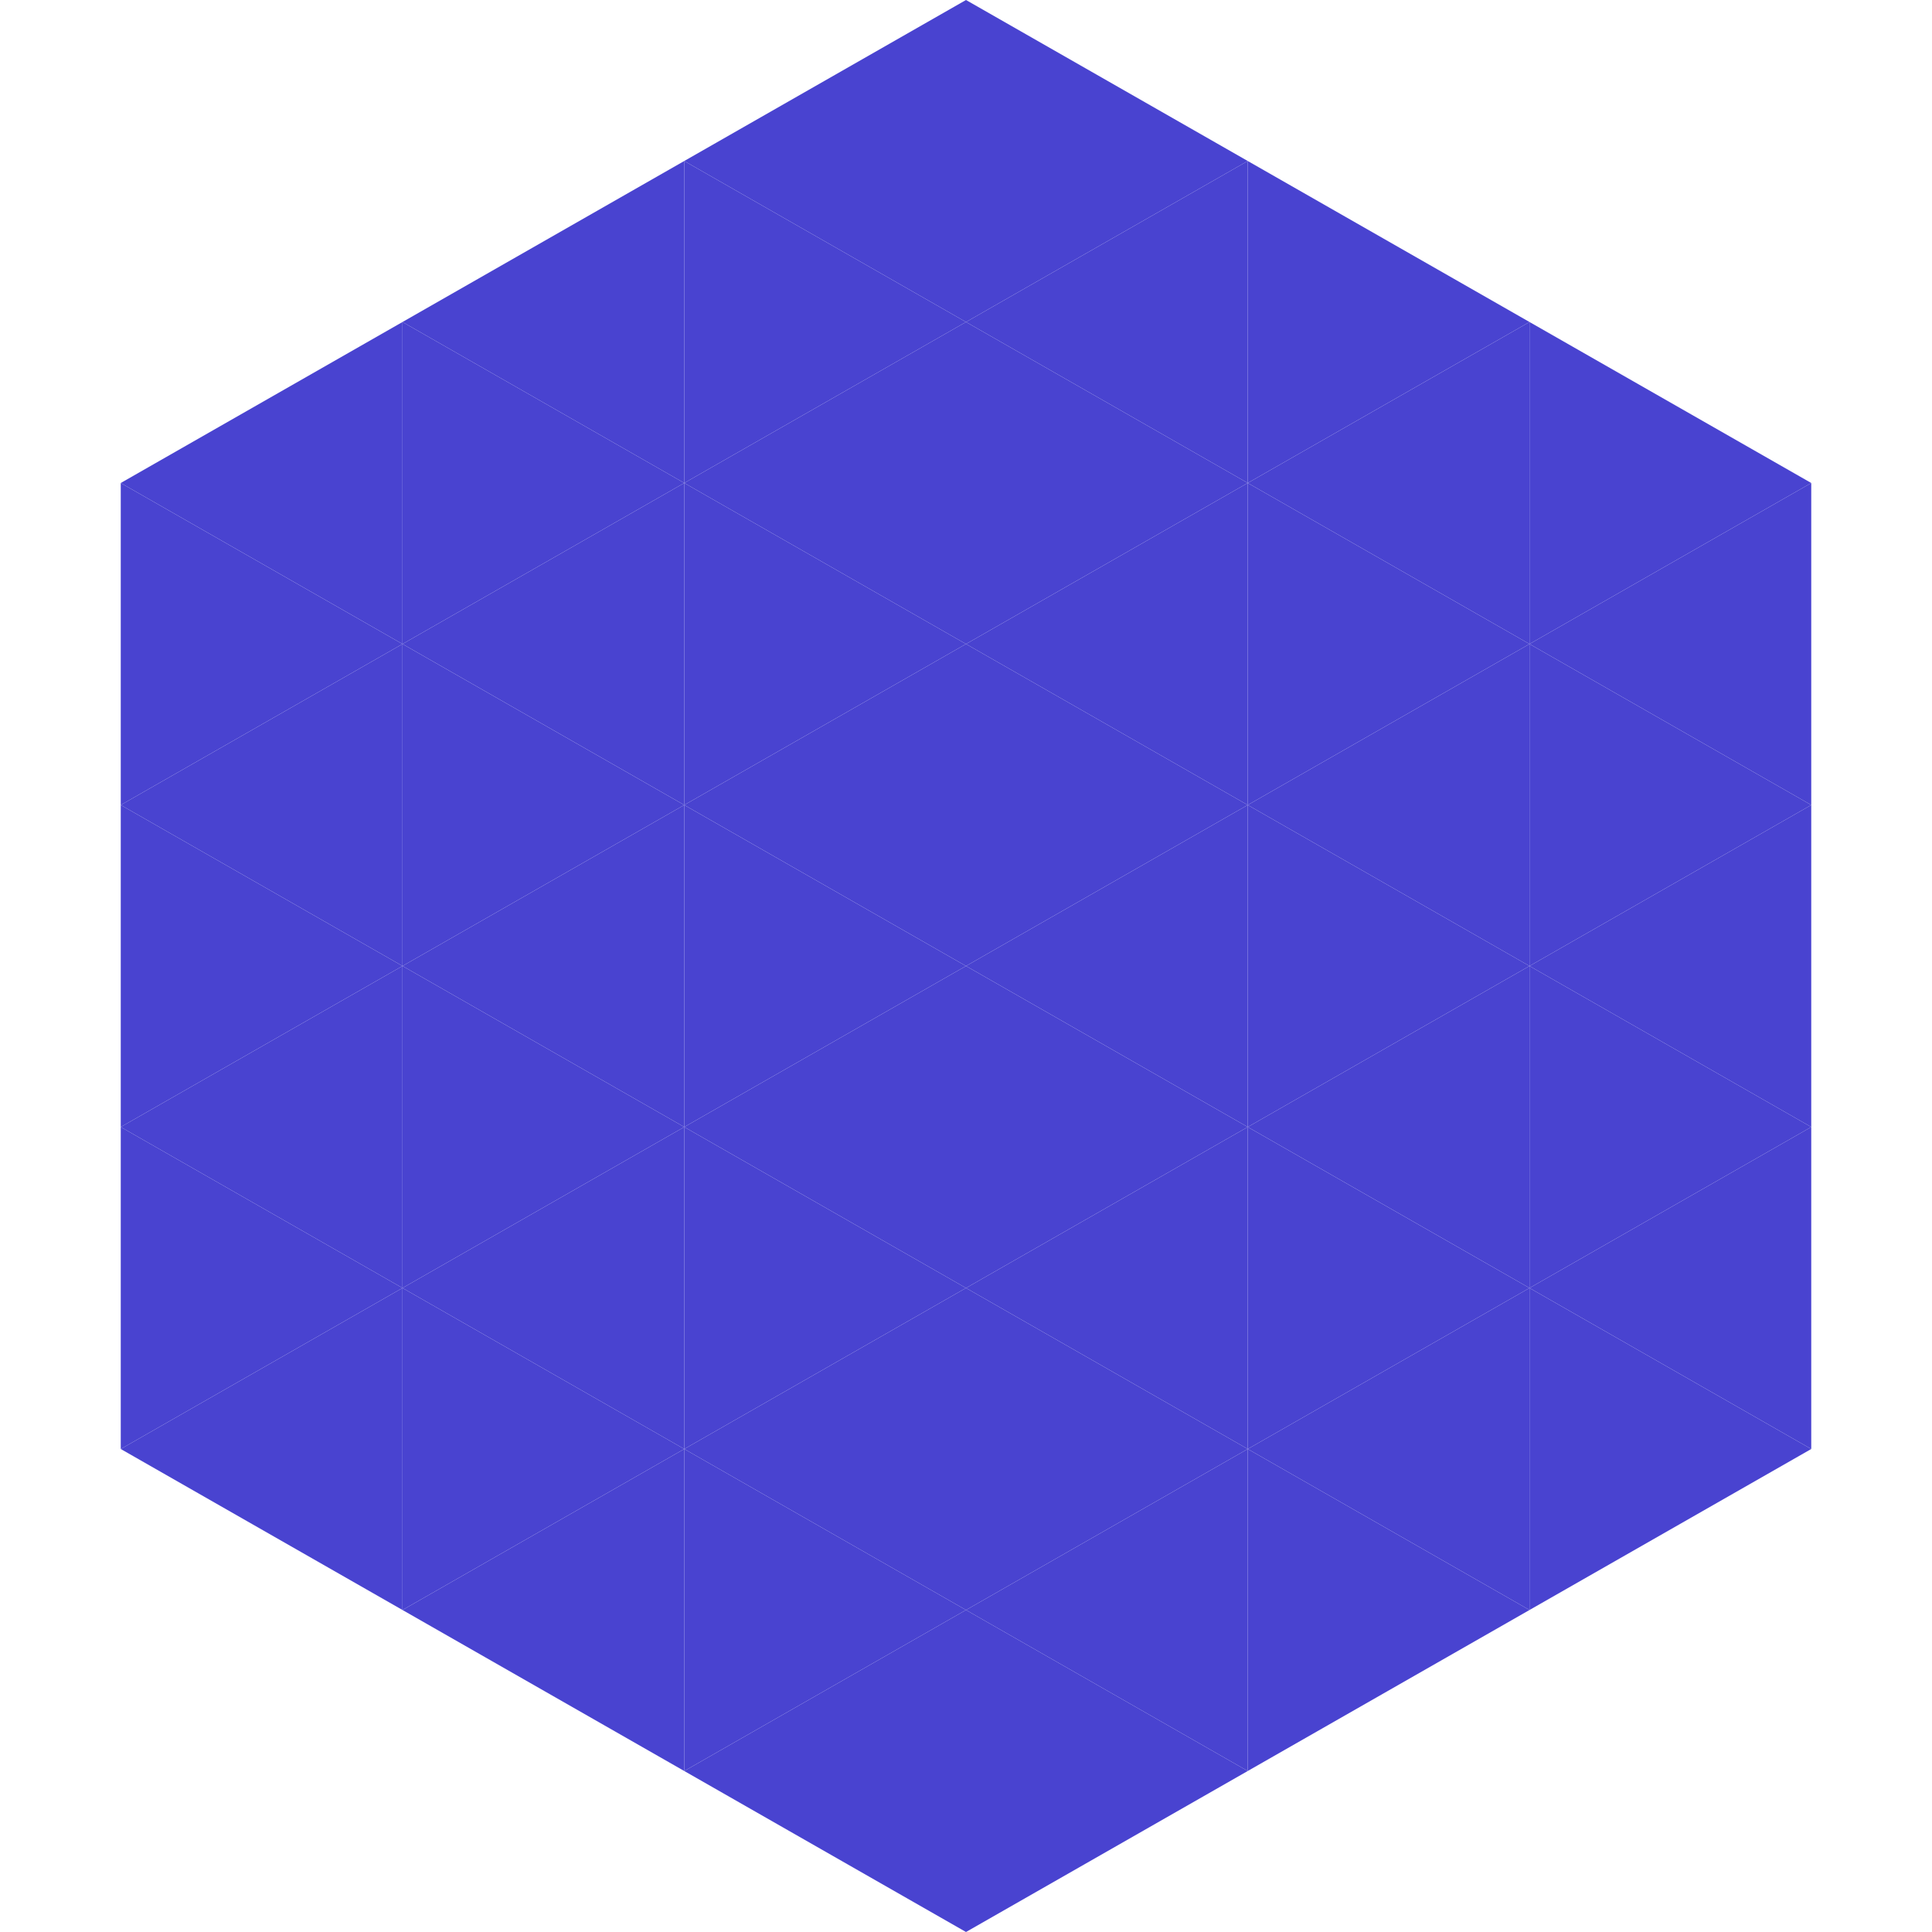 <?xml version="1.0"?>
<!-- Generated by SVGo -->
<svg width="240" height="240"
     xmlns="http://www.w3.org/2000/svg"
     xmlns:xlink="http://www.w3.org/1999/xlink">
<polygon points="50,40 15,60 50,80" style="fill:rgb(73,67,208)" />
<polygon points="190,40 225,60 190,80" style="fill:rgb(73,67,208)" />
<polygon points="15,60 50,80 15,100" style="fill:rgb(73,67,208)" />
<polygon points="225,60 190,80 225,100" style="fill:rgb(73,67,208)" />
<polygon points="50,80 15,100 50,120" style="fill:rgb(73,67,208)" />
<polygon points="190,80 225,100 190,120" style="fill:rgb(73,67,208)" />
<polygon points="15,100 50,120 15,140" style="fill:rgb(73,67,208)" />
<polygon points="225,100 190,120 225,140" style="fill:rgb(73,67,208)" />
<polygon points="50,120 15,140 50,160" style="fill:rgb(73,67,208)" />
<polygon points="190,120 225,140 190,160" style="fill:rgb(73,67,208)" />
<polygon points="15,140 50,160 15,180" style="fill:rgb(73,67,208)" />
<polygon points="225,140 190,160 225,180" style="fill:rgb(73,67,208)" />
<polygon points="50,160 15,180 50,200" style="fill:rgb(73,67,208)" />
<polygon points="190,160 225,180 190,200" style="fill:rgb(73,67,208)" />
<polygon points="15,180 50,200 15,220" style="fill:rgb(255,255,255); fill-opacity:0" />
<polygon points="225,180 190,200 225,220" style="fill:rgb(255,255,255); fill-opacity:0" />
<polygon points="50,0 85,20 50,40" style="fill:rgb(255,255,255); fill-opacity:0" />
<polygon points="190,0 155,20 190,40" style="fill:rgb(255,255,255); fill-opacity:0" />
<polygon points="85,20 50,40 85,60" style="fill:rgb(73,67,208)" />
<polygon points="155,20 190,40 155,60" style="fill:rgb(73,67,208)" />
<polygon points="50,40 85,60 50,80" style="fill:rgb(73,67,208)" />
<polygon points="190,40 155,60 190,80" style="fill:rgb(73,67,208)" />
<polygon points="85,60 50,80 85,100" style="fill:rgb(73,67,208)" />
<polygon points="155,60 190,80 155,100" style="fill:rgb(73,67,208)" />
<polygon points="50,80 85,100 50,120" style="fill:rgb(73,67,208)" />
<polygon points="190,80 155,100 190,120" style="fill:rgb(73,67,208)" />
<polygon points="85,100 50,120 85,140" style="fill:rgb(73,67,208)" />
<polygon points="155,100 190,120 155,140" style="fill:rgb(73,67,208)" />
<polygon points="50,120 85,140 50,160" style="fill:rgb(73,67,208)" />
<polygon points="190,120 155,140 190,160" style="fill:rgb(73,67,208)" />
<polygon points="85,140 50,160 85,180" style="fill:rgb(73,67,208)" />
<polygon points="155,140 190,160 155,180" style="fill:rgb(73,67,208)" />
<polygon points="50,160 85,180 50,200" style="fill:rgb(73,67,208)" />
<polygon points="190,160 155,180 190,200" style="fill:rgb(73,67,208)" />
<polygon points="85,180 50,200 85,220" style="fill:rgb(73,67,208)" />
<polygon points="155,180 190,200 155,220" style="fill:rgb(73,67,208)" />
<polygon points="120,0 85,20 120,40" style="fill:rgb(73,67,208)" />
<polygon points="120,0 155,20 120,40" style="fill:rgb(73,67,208)" />
<polygon points="85,20 120,40 85,60" style="fill:rgb(73,67,208)" />
<polygon points="155,20 120,40 155,60" style="fill:rgb(73,67,208)" />
<polygon points="120,40 85,60 120,80" style="fill:rgb(73,67,208)" />
<polygon points="120,40 155,60 120,80" style="fill:rgb(73,67,208)" />
<polygon points="85,60 120,80 85,100" style="fill:rgb(73,67,208)" />
<polygon points="155,60 120,80 155,100" style="fill:rgb(73,67,208)" />
<polygon points="120,80 85,100 120,120" style="fill:rgb(73,67,208)" />
<polygon points="120,80 155,100 120,120" style="fill:rgb(73,67,208)" />
<polygon points="85,100 120,120 85,140" style="fill:rgb(73,67,208)" />
<polygon points="155,100 120,120 155,140" style="fill:rgb(73,67,208)" />
<polygon points="120,120 85,140 120,160" style="fill:rgb(73,67,208)" />
<polygon points="120,120 155,140 120,160" style="fill:rgb(73,67,208)" />
<polygon points="85,140 120,160 85,180" style="fill:rgb(73,67,208)" />
<polygon points="155,140 120,160 155,180" style="fill:rgb(73,67,208)" />
<polygon points="120,160 85,180 120,200" style="fill:rgb(73,67,208)" />
<polygon points="120,160 155,180 120,200" style="fill:rgb(73,67,208)" />
<polygon points="85,180 120,200 85,220" style="fill:rgb(73,67,208)" />
<polygon points="155,180 120,200 155,220" style="fill:rgb(73,67,208)" />
<polygon points="120,200 85,220 120,240" style="fill:rgb(73,67,208)" />
<polygon points="120,200 155,220 120,240" style="fill:rgb(73,67,208)" />
<polygon points="85,220 120,240 85,260" style="fill:rgb(255,255,255); fill-opacity:0" />
<polygon points="155,220 120,240 155,260" style="fill:rgb(255,255,255); fill-opacity:0" />
</svg>
